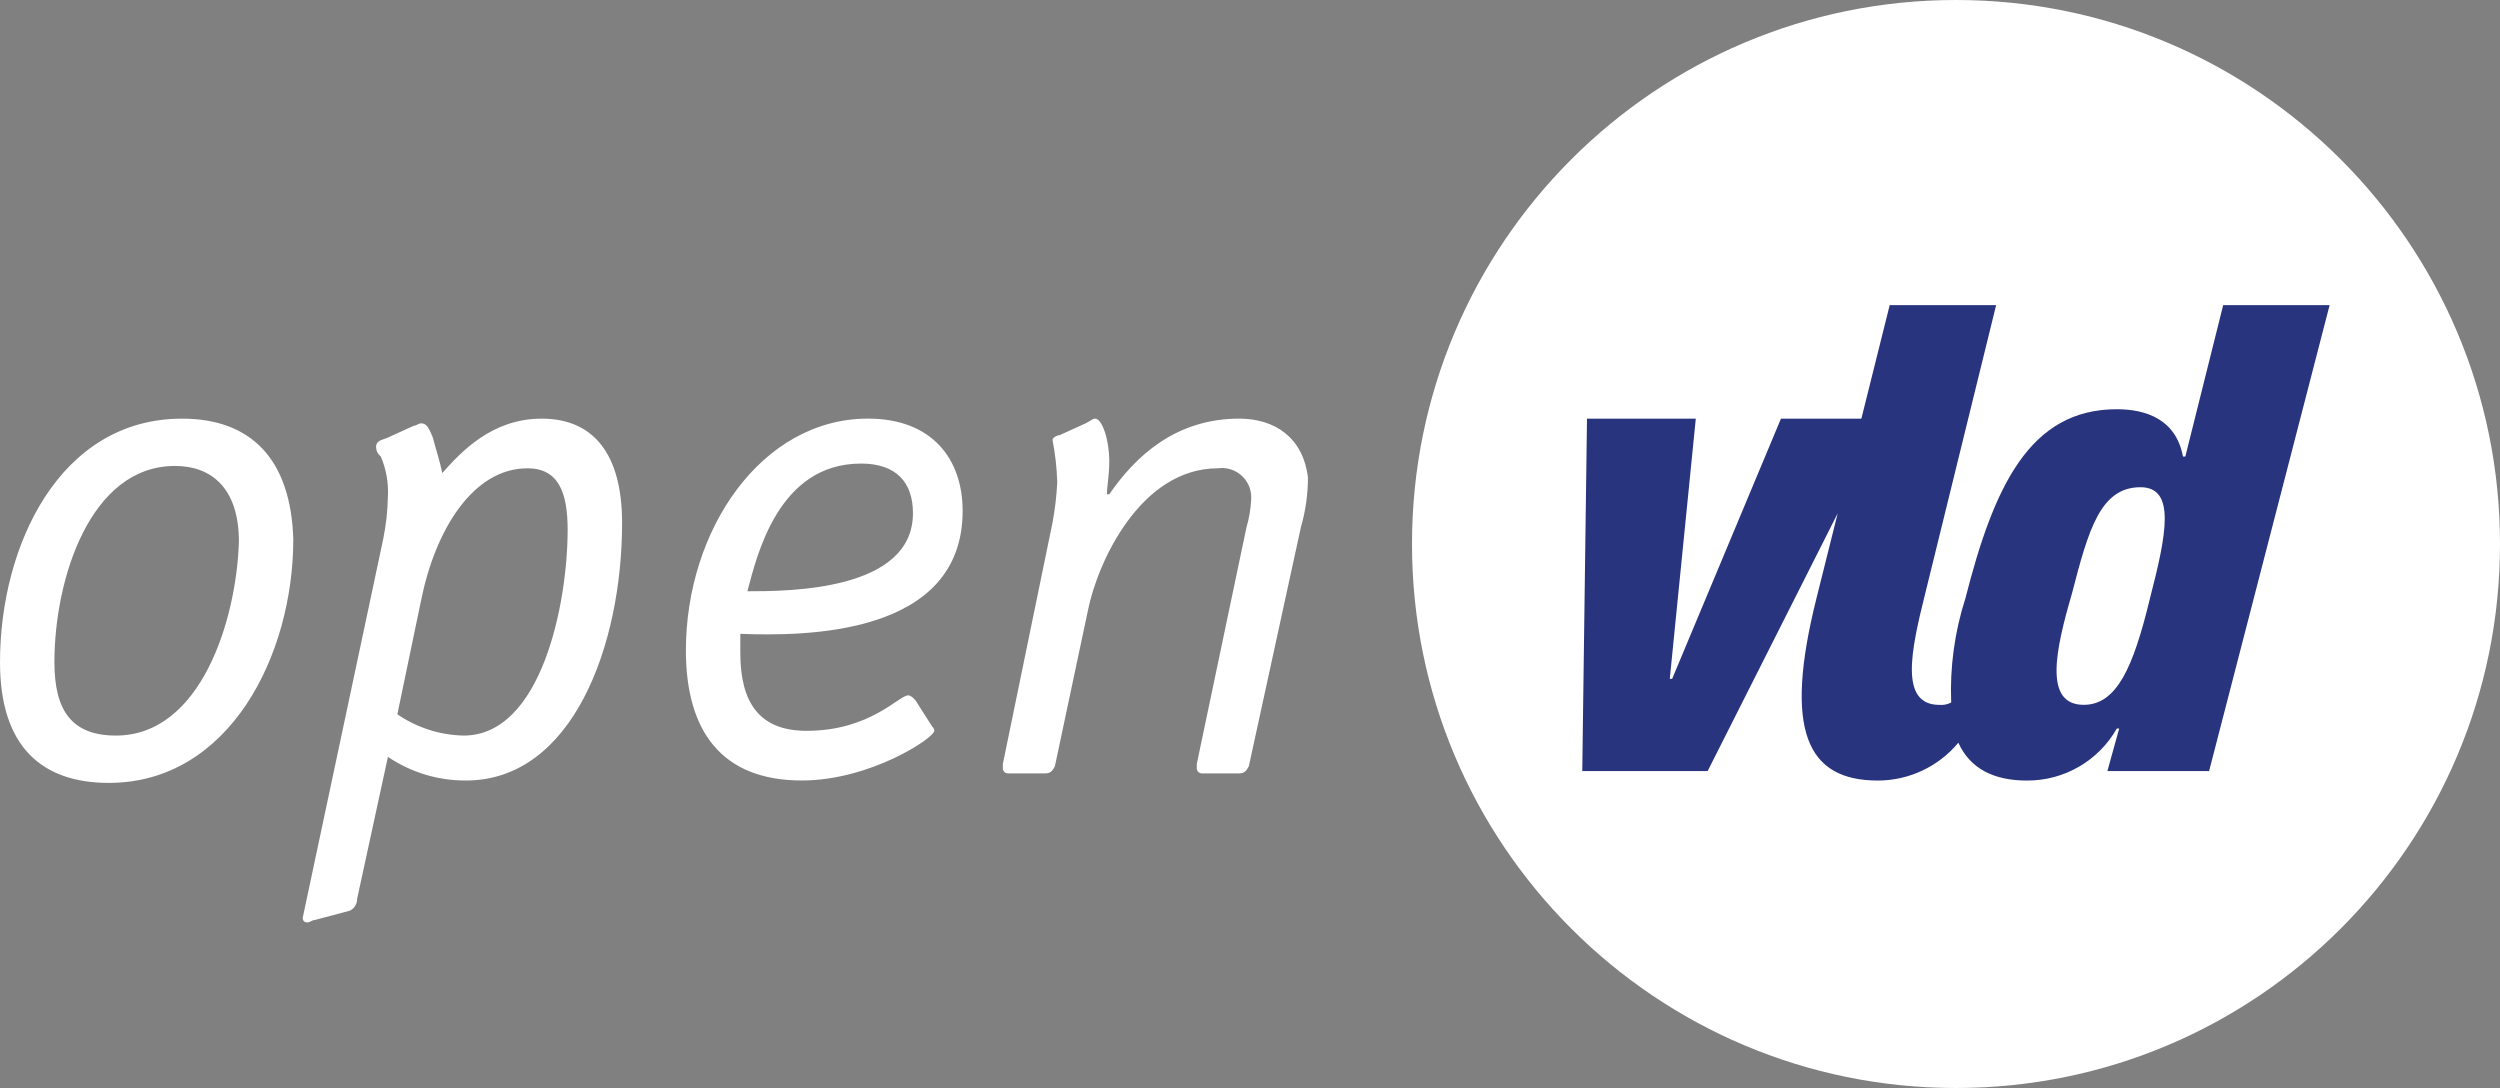 <?xml version="1.0" encoding="UTF-8"?>
<svg id="Ebene_1" xmlns="http://www.w3.org/2000/svg" width="202.96" height="88.328" version="1.1" viewBox="0 0 202.96 88.328">
  <rect x="0" y="0" width="202.96" height="88.328" fill="#808080" stroke="none"/>
  <!-- Generator: Adobe Illustrator 29.0.1, SVG Export Plug-In . SVG Version: 2.1.0 Build 192)  -->
  <defs>
    <style>
      .st0 {
        fill: #fff;
      }

      .st1 {
        fill: #29347e;
      }
    </style>
  </defs>
  <g id="Gruppe_5">
    <circle id="Ellipse_2" class="st1" cx="160.1" cy="46.948" r="38.051"/>
    <g id="Gruppe_3">
      <g id="Gruppe_2">
        <g id="Gruppe_1">
          <path id="Pfad_1" class="st0" d="M173.774,39.555c-3.264,0-4.224,3.456-5.568,8.641-1.344,4.608-2.3,9.025.96,9.025,2.688,0,4.032-3.072,5.376-8.641,1.344-5.185,2.112-9.025-.768-9.025Z"/>
          <path id="Pfad_2" class="st0" d="M158.796,0c-24.391-0-44.164,19.773-44.164,44.164,0,24.391,19.773,44.164,44.164,44.164,24.391 0,44.164-19.773,44.164-44.164v-0C202.96,19.773,183.187 0,158.796,0ZM179.342,62.6h-8.257l.96-3.456h-.192c-1.49,2.625-4.282,4.241-7.3,4.224-2.688,0-4.608-.96-5.568-3.072-1.613,1.942-4.005,3.068-6.529,3.072-5.76,0-7.681-4.032-4.992-14.785l1.728-6.913-10.561,20.93h-10.177l.384-28.61h8.833l-2.112,21.122h.192l8.833-21.122h6.528l2.3-9.217h8.641l-5.76,23.426c-1.152,4.608-2.112,9.025,1.152,9.025.332.03.665-.037.96-.192-.114-2.862.276-5.722,1.152-8.449,2.3-9.025,5.184-15.361,12.289-15.361,2.3,0,4.8.768,5.376,3.84h.192l3.072-12.289h8.641l-9.785,37.827Z"/>
        </g>
        <path id="Pfad_3" class="st0" d="M14.785,33.987c-9.985,0-14.785,10.369-14.785,19.778,0,6.913,3.456,9.793,8.833,9.793,9.793,0,14.977-10.369,14.977-19.778-.192-6.529-3.456-9.793-9.025-9.793ZM9.409,59.717c-3.648,0-4.992-2.112-4.992-5.953,0-6.721,2.88-15.937,9.793-15.937,2.88,0,5.185,1.728,5.185,6.145-.194,6.336-3.074,15.745-9.986,15.745l-0.0 0ZM43.972,33.987c-4.032,0-6.529,2.688-8.065,4.416-.192-.96-.576-2.112-.768-2.88-.384-.96-.576-1.152-.96-1.152-.192,0-.384.192-.576.192l-2.112.96c-.384.192-.96.192-.96.768.006.301.147.583.384.768.439,1.03.636,2.146.576,3.264-.022,1.161-.151,2.318-.384,3.456l-6.529,30.723q0,.384.384.384c.192,0,.384-.192.576-.192l2.88-.768c.36-.184.583-.556.576-.96l2.5-11.521c1.87,1.265,4.079,1.934,6.337,1.92,8.641,0,12.673-10.945,12.673-20.93-.004-5.568-2.312-8.448-6.532-8.448h-0ZM37.635,59.717c-1.922-.041-3.79-.642-5.376-1.728l1.92-9.217c1.152-5.761,4.224-10.753,8.641-10.753,2.5,0,3.264,1.92,3.264,4.992 0,5.953-2.112,16.706-8.449,16.706l-0.0 0ZM78.15,41.473c0-4.224-2.5-7.489-7.681-7.489-8.641,0-14.785,9.025-14.785,18.818,0,6.529,2.88,10.561,9.409,10.561,5.568,0,10.753-3.456,10.753-4.032q0-.192-.192-.384l-1.344-2.112c-.192-.192-.384-.384-.576-.384-.768,0-3.072,2.88-8.257,2.88-3.84,0-5.376-2.3-5.376-6.337v-1.536c5.184.194,18.049.194,18.049-9.985ZM69.893,37.633c2.88,0,4.224,1.536,4.224,4.032,0,6.336-10.177,6.336-13.441,6.336.769-2.877,2.497-10.366,9.216-10.366l.001-.002ZM100.616,33.985c-5.184,0-8.449,3.072-10.561,6.144h-.192c0-.576.192-1.536.192-2.688,0-1.728-.576-3.456-1.152-3.456-.192,0-.384.192-.768.384l-2.112.96c-.192,0-.576.192-.576.384.223,1.139.351,2.295.384,3.456-.055,1.095-.183,2.186-.384,3.264l-4.032,19.586v.384c.014.206.178.37.384.384h3.072c.384,0,.576-.192.768-.576l2.688-12.673c.768-3.84,4.224-11.521,10.561-11.521,1.302-.174,2.498.741,2.671,2.043.02.152.026.305.017.457-.034.779-.163,1.552-.384,2.3l-4.032,19.2v.384c.014.206.178.37.384.384h3.072c.384,0,.576-.192.768-.576l4.224-19.394c.379-1.311.573-2.668.576-4.032-.384-3.26-2.692-4.796-5.568-4.796l0-.002Z"/>
      </g>
    </g>
  </g>
</svg>
